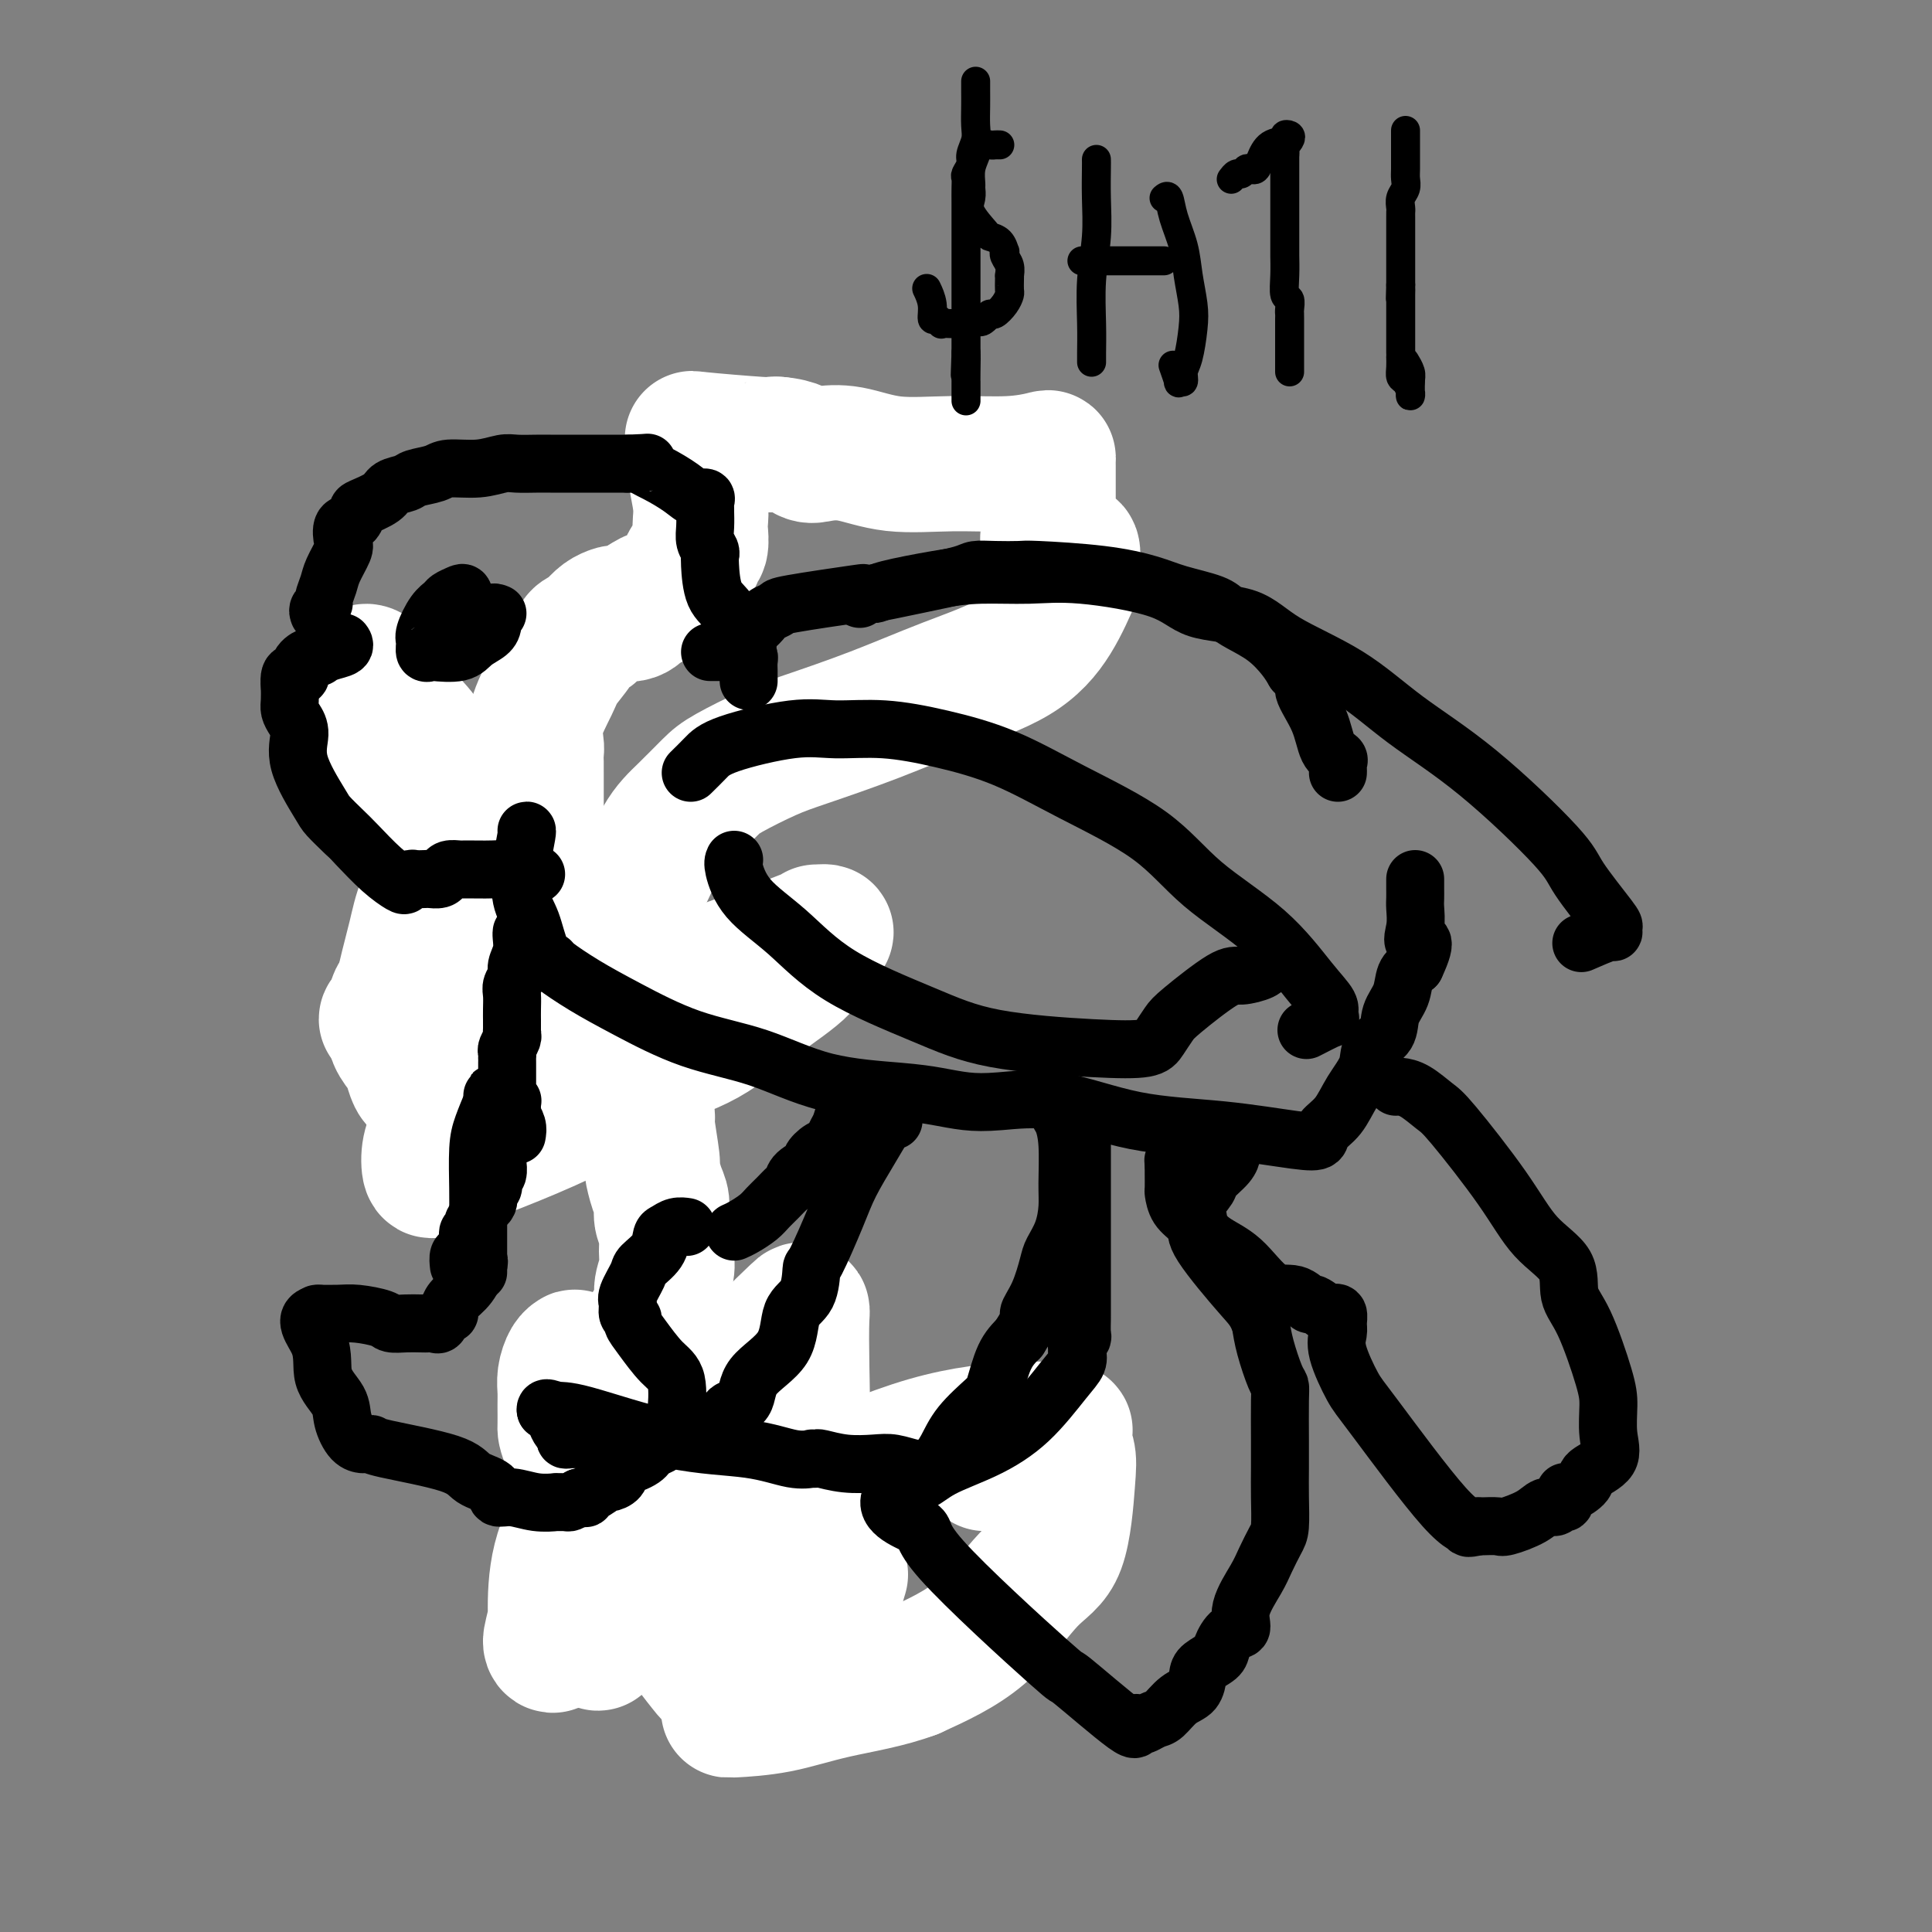 <svg viewBox='0 0 400 400' version='1.1' xmlns='http://www.w3.org/2000/svg' xmlns:xlink='http://www.w3.org/1999/xlink'><rect x="0" y="0" width="400" height="400" fill="#808080" stroke="none"/><g fill='none' stroke='#000000' stroke-width='4' stroke-linecap='round' stroke-linejoin='round'><path d='M115,136c0.089,-0.081 0.178,-0.163 0,0c-0.178,0.163 -0.624,0.570 -1,1c-0.376,0.430 -0.681,0.883 -1,1c-0.319,0.117 -0.652,-0.103 -1,0c-0.348,0.103 -0.712,0.528 -1,1c-0.288,0.472 -0.501,0.990 -1,1c-0.499,0.010 -1.283,-0.488 -2,0c-0.717,0.488 -1.365,1.962 -2,3c-0.635,1.038 -1.256,1.640 -2,2c-0.744,0.360 -1.610,0.477 -2,1c-0.390,0.523 -0.303,1.453 -1,2c-0.697,0.547 -2.178,0.711 -3,1c-0.822,0.289 -0.985,0.703 -1,1c-0.015,0.297 0.119,0.477 0,1c-0.119,0.523 -0.490,1.387 -1,2c-0.510,0.613 -1.158,0.973 -2,2c-0.842,1.027 -1.879,2.721 -3,4c-1.121,1.279 -2.325,2.143 -3,3c-0.675,0.857 -0.822,1.706 -1,3c-0.178,1.294 -0.387,3.034 -1,4c-0.613,0.966 -1.628,1.160 -2,2c-0.372,0.840 -0.100,2.326 0,4c0.100,1.674 0.027,3.534 0,5c-0.027,1.466 -0.007,2.537 0,4c0.007,1.463 0.002,3.317 0,5c-0.002,1.683 -0.001,3.195 0,4c0.001,0.805 0.000,0.902 0,1'/><path d='M84,194c-0.005,4.164 -0.016,3.075 0,3c0.016,-0.075 0.061,0.866 0,2c-0.061,1.134 -0.226,2.461 0,3c0.226,0.539 0.844,0.289 1,1c0.156,0.711 -0.150,2.384 0,3c0.150,0.616 0.757,0.176 1,0c0.243,-0.176 0.121,-0.088 0,0'/><path d='M85,207c-0.423,-0.094 -0.845,-0.188 -1,0c-0.155,0.188 -0.042,0.660 0,2c0.042,1.340 0.011,3.550 0,5c-0.011,1.450 -0.004,2.142 0,3c0.004,0.858 0.005,1.883 0,3c-0.005,1.117 -0.016,2.328 0,3c0.016,0.672 0.061,0.807 0,1c-0.061,0.193 -0.226,0.444 0,1c0.226,0.556 0.844,1.417 1,2c0.156,0.583 -0.148,0.888 0,1c0.148,0.112 0.750,0.030 1,0c0.250,-0.030 0.148,-0.008 1,0c0.852,0.008 2.659,0.002 4,0c1.341,-0.002 2.215,-0.001 3,0c0.785,0.001 1.481,0.000 2,0c0.519,-0.000 0.863,-0.000 1,0c0.137,0.000 0.069,0.000 0,0'/><path d='M97,228c2.740,0.260 3.591,0.410 5,1c1.409,0.590 3.375,1.618 4,2c0.625,0.382 -0.093,0.116 0,0c0.093,-0.116 0.996,-0.084 2,0c1.004,0.084 2.110,0.219 3,0c0.890,-0.219 1.563,-0.791 2,-1c0.437,-0.209 0.639,-0.056 1,0c0.361,0.056 0.880,0.015 1,0c0.120,-0.015 -0.160,-0.004 0,0c0.160,0.004 0.760,0.001 1,0c0.240,-0.001 0.120,-0.001 0,0'/><path d='M117,228c-0.111,0.027 -0.222,0.054 0,0c0.222,-0.054 0.776,-0.189 1,-1c0.224,-0.811 0.116,-2.296 0,-3c-0.116,-0.704 -0.241,-0.626 0,-1c0.241,-0.374 0.849,-1.200 1,-2c0.151,-0.800 -0.156,-1.572 0,-2c0.156,-0.428 0.774,-0.510 1,-1c0.226,-0.490 0.061,-1.389 0,-2c-0.061,-0.611 -0.016,-0.934 0,-1c0.016,-0.066 0.004,0.127 0,0c-0.004,-0.127 -0.001,-0.573 0,-1c0.001,-0.427 0.000,-0.836 0,-1c-0.000,-0.164 -0.000,-0.082 0,0'/><path d='M121,211c0.223,0.202 0.447,0.404 0,0c-0.447,-0.404 -1.564,-1.415 -3,-2c-1.436,-0.585 -3.190,-0.745 -5,-1c-1.810,-0.255 -3.676,-0.604 -5,-1c-1.324,-0.396 -2.108,-0.838 -3,-1c-0.892,-0.162 -1.894,-0.044 -2,0c-0.106,0.044 0.684,0.012 1,0c0.316,-0.012 0.158,-0.006 0,0'/><path d='M120,214c0.309,0.013 0.618,0.026 1,0c0.382,-0.026 0.839,-0.093 1,0c0.161,0.093 0.028,0.344 0,-1c-0.028,-1.344 0.049,-4.282 0,-6c-0.049,-1.718 -0.224,-2.215 0,-3c0.224,-0.785 0.848,-1.856 1,-3c0.152,-1.144 -0.169,-2.359 0,-3c0.169,-0.641 0.829,-0.708 1,-1c0.171,-0.292 -0.146,-0.809 0,-1c0.146,-0.191 0.756,-0.054 1,0c0.244,0.054 0.122,0.027 0,0'/><path d='M124,203c0.047,0.106 0.094,0.212 0,-1c-0.094,-1.212 -0.330,-3.743 0,-6c0.330,-2.257 1.225,-4.241 2,-6c0.775,-1.759 1.431,-3.292 2,-5c0.569,-1.708 1.051,-3.590 2,-5c0.949,-1.410 2.365,-2.349 3,-3c0.635,-0.651 0.490,-1.013 1,-2c0.510,-0.987 1.677,-2.598 3,-4c1.323,-1.402 2.803,-2.596 4,-4c1.197,-1.404 2.111,-3.017 3,-4c0.889,-0.983 1.754,-1.336 2,-2c0.246,-0.664 -0.126,-1.640 0,-2c0.126,-0.360 0.750,-0.103 1,0c0.250,0.103 0.125,0.051 0,0'/><path d='M116,140c0.032,0.232 0.064,0.465 0,0c-0.064,-0.465 -0.225,-1.627 0,-2c0.225,-0.373 0.834,0.044 1,0c0.166,-0.044 -0.112,-0.550 0,-1c0.112,-0.450 0.613,-0.846 1,-1c0.387,-0.154 0.659,-0.068 1,0c0.341,0.068 0.750,0.118 1,0c0.250,-0.118 0.342,-0.402 1,-1c0.658,-0.598 1.881,-1.508 3,-2c1.119,-0.492 2.133,-0.566 3,-1c0.867,-0.434 1.585,-1.226 3,-2c1.415,-0.774 3.526,-1.528 5,-2c1.474,-0.472 2.309,-0.661 3,-1c0.691,-0.339 1.236,-0.826 2,-1c0.764,-0.174 1.746,-0.033 2,0c0.254,0.033 -0.221,-0.043 0,0c0.221,0.043 1.136,0.204 2,0c0.864,-0.204 1.675,-0.773 2,-1c0.325,-0.227 0.162,-0.114 0,0'/><path d='M145,125c-0.001,-0.923 -0.001,-1.847 0,-2c0.001,-0.153 0.004,0.463 0,0c-0.004,-0.463 -0.015,-2.007 0,-3c0.015,-0.993 0.055,-1.436 0,-2c-0.055,-0.564 -0.207,-1.249 0,-2c0.207,-0.751 0.772,-1.567 1,-2c0.228,-0.433 0.117,-0.484 0,-1c-0.117,-0.516 -0.241,-1.497 0,-2c0.241,-0.503 0.848,-0.526 1,-1c0.152,-0.474 -0.151,-1.397 0,-2c0.151,-0.603 0.758,-0.887 1,-1c0.242,-0.113 0.121,-0.057 0,0'/><path d='M150,106c0.000,-0.507 0.000,-1.015 0,-1c0.000,0.015 0.000,0.551 0,0c0.000,-0.551 0.000,-2.189 0,-3c0.000,-0.811 0.000,-0.795 0,-1c-0.000,-0.205 0.000,-0.632 0,-1c0.000,-0.368 0.000,-0.676 0,-1c0.000,-0.324 0.000,-0.664 0,-1c0.000,-0.336 0.000,-0.667 0,-1c0.000,-0.333 -0.000,-0.668 0,-1c0.000,-0.332 0.000,-0.662 0,-1c0.000,-0.338 0.000,-0.685 0,-1c0.000,-0.315 0.000,-0.599 0,-1c0.000,-0.401 0.000,-0.920 0,-1c0.000,-0.080 -0.000,0.280 0,0c0.000,-0.280 0.000,-1.199 0,-2c0.000,-0.801 0.000,-1.485 0,-2c0.000,-0.515 0.000,-0.861 0,-1c0.000,-0.139 0.000,-0.069 0,0'/><path d='M222,119c0.129,-0.438 0.259,-0.877 0,-1c-0.259,-0.123 -0.906,0.069 -1,0c-0.094,-0.069 0.364,-0.399 0,-1c-0.364,-0.601 -1.550,-1.474 -2,-2c-0.450,-0.526 -0.163,-0.705 0,-1c0.163,-0.295 0.202,-0.705 0,-1c-0.202,-0.295 -0.646,-0.474 -1,-1c-0.354,-0.526 -0.617,-1.398 -1,-2c-0.383,-0.602 -0.887,-0.935 -1,-1c-0.113,-0.065 0.166,0.136 0,0c-0.166,-0.136 -0.777,-0.610 -1,-1c-0.223,-0.390 -0.060,-0.696 0,-1c0.060,-0.304 0.016,-0.606 0,-1c-0.016,-0.394 -0.004,-0.879 0,-1c0.004,-0.121 0.001,0.121 0,0c-0.001,-0.121 -0.000,-0.606 0,-1c0.000,-0.394 0.000,-0.697 0,-1'/><path d='M215,103c-1.083,-2.654 -0.290,-1.289 0,-1c0.290,0.289 0.078,-0.500 0,-1c-0.078,-0.500 -0.021,-0.712 0,-1c0.021,-0.288 0.006,-0.651 0,-1c-0.006,-0.349 -0.001,-0.685 0,-1c0.001,-0.315 0.000,-0.610 0,-1c-0.000,-0.390 -0.000,-0.875 0,-1c0.000,-0.125 0.000,0.111 0,0c-0.000,-0.111 -0.000,-0.568 0,-1c0.000,-0.432 0.000,-0.838 0,-1c-0.000,-0.162 -0.000,-0.081 0,0'/><path d='M116,228c0.336,-0.000 0.672,-0.000 1,0c0.328,0.000 0.650,0.001 1,0c0.350,-0.001 0.730,-0.002 2,0c1.270,0.002 3.429,0.007 5,0c1.571,-0.007 2.553,-0.026 4,0c1.447,0.026 3.360,0.098 4,0c0.640,-0.098 0.006,-0.367 0,-1c-0.006,-0.633 0.614,-1.630 1,-2c0.386,-0.370 0.538,-0.113 1,-1c0.462,-0.887 1.234,-2.919 2,-4c0.766,-1.081 1.525,-1.210 2,-2c0.475,-0.790 0.667,-2.239 1,-3c0.333,-0.761 0.807,-0.834 1,-1c0.193,-0.166 0.104,-0.427 0,-1c-0.104,-0.573 -0.224,-1.460 0,-2c0.224,-0.540 0.792,-0.732 1,-1c0.208,-0.268 0.056,-0.611 0,-1c-0.056,-0.389 -0.016,-0.826 0,-1c0.016,-0.174 0.008,-0.087 0,0'/><path d='M140,213c-0.209,-0.239 -0.418,-0.478 0,-1c0.418,-0.522 1.462,-1.326 2,-2c0.538,-0.674 0.569,-1.216 1,-2c0.431,-0.784 1.264,-1.810 2,-3c0.736,-1.190 1.377,-2.545 2,-4c0.623,-1.455 1.228,-3.010 2,-4c0.772,-0.990 1.712,-1.413 2,-2c0.288,-0.587 -0.077,-1.337 0,-2c0.077,-0.663 0.597,-1.239 1,-2c0.403,-0.761 0.689,-1.706 1,-2c0.311,-0.294 0.647,0.065 1,0c0.353,-0.065 0.722,-0.553 1,-1c0.278,-0.447 0.466,-0.852 1,-1c0.534,-0.148 1.413,-0.040 2,0c0.587,0.040 0.882,0.011 1,0c0.118,-0.011 0.059,-0.006 0,0'/><path d='M160,187c0.436,0.061 0.871,0.121 1,0c0.129,-0.121 -0.050,-0.425 0,-1c0.050,-0.575 0.329,-1.422 1,-2c0.671,-0.578 1.735,-0.887 2,-1c0.265,-0.113 -0.269,-0.030 0,0c0.269,0.030 1.342,0.008 2,0c0.658,-0.008 0.902,-0.002 1,0c0.098,0.002 0.049,0.001 0,0'/><path d='M164,184c0.133,-0.076 0.265,-0.152 0,0c-0.265,0.152 -0.928,0.530 -2,2c-1.072,1.470 -2.554,4.030 -4,6c-1.446,1.970 -2.857,3.351 -4,5c-1.143,1.649 -2.018,3.566 -3,5c-0.982,1.434 -2.072,2.386 -3,3c-0.928,0.614 -1.694,0.890 -2,1c-0.306,0.110 -0.153,0.055 0,0'/><path d='M146,204c0.032,-0.027 0.064,-0.054 0,1c-0.064,1.054 -0.224,3.190 -1,5c-0.776,1.810 -2.169,3.293 -3,5c-0.831,1.707 -1.101,3.636 -2,6c-0.899,2.364 -2.427,5.162 -3,7c-0.573,1.838 -0.192,2.716 0,4c0.192,1.284 0.195,2.974 0,4c-0.195,1.026 -0.588,1.388 -1,2c-0.412,0.612 -0.842,1.474 -1,2c-0.158,0.526 -0.042,0.715 0,1c0.042,0.285 0.011,0.664 0,1c-0.011,0.336 -0.003,0.629 0,1c0.003,0.371 0.001,0.820 0,1c-0.001,0.180 -0.000,0.090 0,0'/><path d='M135,244c-0.000,0.382 -0.000,0.764 0,2c0.000,1.236 0.000,3.325 0,6c-0.000,2.675 -0.000,5.936 0,9c0.000,3.064 0.000,5.931 0,8c-0.000,2.069 -0.000,3.339 0,4c0.000,0.661 0.001,0.714 0,1c-0.001,0.286 -0.004,0.805 0,1c0.004,0.195 0.015,0.066 0,1c-0.015,0.934 -0.057,2.932 0,4c0.057,1.068 0.213,1.205 0,2c-0.213,0.795 -0.793,2.249 -1,3c-0.207,0.751 -0.039,0.800 0,1c0.039,0.200 -0.052,0.552 0,1c0.052,0.448 0.246,0.992 0,1c-0.246,0.008 -0.933,-0.519 -1,0c-0.067,0.519 0.485,2.083 0,3c-0.485,0.917 -2.009,1.186 -3,2c-0.991,0.814 -1.449,2.173 -2,3c-0.551,0.827 -1.194,1.122 -2,2c-0.806,0.878 -1.775,2.339 -2,3c-0.225,0.661 0.295,0.524 0,1c-0.295,0.476 -1.405,1.567 -2,2c-0.595,0.433 -0.675,0.209 -1,0c-0.325,-0.209 -0.895,-0.402 -1,0c-0.105,0.402 0.256,1.401 0,2c-0.256,0.599 -1.128,0.800 -2,1'/><path d='M118,307c-2.944,2.883 -2.306,0.590 -2,0c0.306,-0.590 0.278,0.522 0,1c-0.278,0.478 -0.806,0.321 -1,0c-0.194,-0.321 -0.056,-0.806 0,-1c0.056,-0.194 0.028,-0.097 0,0'/><path d='M113,307c-0.301,-0.324 -0.603,-0.648 -1,0c-0.397,0.648 -0.890,2.268 -1,3c-0.110,0.732 0.164,0.577 0,1c-0.164,0.423 -0.766,1.426 -1,2c-0.234,0.574 -0.101,0.720 0,1c0.101,0.280 0.171,0.695 0,1c-0.171,0.305 -0.582,0.501 -1,1c-0.418,0.499 -0.841,1.300 -1,2c-0.159,0.700 -0.052,1.300 0,2c0.052,0.700 0.049,1.502 0,2c-0.049,0.498 -0.144,0.692 0,1c0.144,0.308 0.529,0.730 1,1c0.471,0.270 1.029,0.388 2,1c0.971,0.612 2.355,1.718 4,3c1.645,1.282 3.551,2.740 6,4c2.449,1.260 5.441,2.323 7,3c1.559,0.677 1.687,0.970 2,1c0.313,0.030 0.812,-0.202 1,0c0.188,0.202 0.064,0.839 0,1c-0.064,0.161 -0.069,-0.153 1,0c1.069,0.153 3.211,0.772 5,1c1.789,0.228 3.225,0.065 4,0c0.775,-0.065 0.887,-0.033 1,0'/><path d='M142,338c3.267,0.751 0.935,-0.371 0,-1c-0.935,-0.629 -0.471,-0.763 0,-1c0.471,-0.237 0.950,-0.575 1,-1c0.050,-0.425 -0.327,-0.936 0,-1c0.327,-0.064 1.359,0.319 2,0c0.641,-0.319 0.893,-1.340 1,-2c0.107,-0.660 0.071,-0.959 0,-1c-0.071,-0.041 -0.176,0.178 0,0c0.176,-0.178 0.632,-0.752 1,-1c0.368,-0.248 0.649,-0.172 1,0c0.351,0.172 0.771,0.438 2,1c1.229,0.562 3.268,1.419 4,2c0.732,0.581 0.157,0.885 1,1c0.843,0.115 3.102,0.041 5,0c1.898,-0.041 3.434,-0.050 4,0c0.566,0.050 0.162,0.157 0,0c-0.162,-0.157 -0.081,-0.579 0,-1'/><path d='M164,333c2.491,0.287 0.720,-0.497 0,-1c-0.720,-0.503 -0.389,-0.726 0,-1c0.389,-0.274 0.836,-0.598 1,-1c0.164,-0.402 0.044,-0.881 0,-1c-0.044,-0.119 -0.012,0.122 0,0c0.012,-0.122 0.003,-0.606 0,-1c-0.003,-0.394 -0.002,-0.697 0,-1c0.002,-0.303 0.003,-0.606 0,-1c-0.003,-0.394 -0.011,-0.879 0,-1c0.011,-0.121 0.040,0.123 0,0c-0.040,-0.123 -0.151,-0.611 0,-1c0.151,-0.389 0.562,-0.678 1,-1c0.438,-0.322 0.902,-0.678 1,-1c0.098,-0.322 -0.170,-0.611 0,-1c0.170,-0.389 0.777,-0.878 1,-1c0.223,-0.122 0.063,0.122 0,0c-0.063,-0.122 -0.027,-0.610 0,-1c0.027,-0.390 0.046,-0.682 0,-1c-0.046,-0.318 -0.156,-0.662 0,-1c0.156,-0.338 0.578,-0.669 1,-1'/><path d='M169,316c0.769,-2.829 0.192,-1.401 0,-1c-0.192,0.401 0.001,-0.227 0,-1c-0.001,-0.773 -0.195,-1.693 0,-2c0.195,-0.307 0.781,-0.000 1,-1c0.219,-1.000 0.073,-3.305 0,-4c-0.073,-0.695 -0.072,0.220 0,0c0.072,-0.220 0.215,-1.574 0,-2c-0.215,-0.426 -0.789,0.078 -1,0c-0.211,-0.078 -0.060,-0.736 0,-1c0.060,-0.264 0.030,-0.132 0,0'/><path d='M170,300c-0.006,-0.281 -0.012,-0.562 0,-1c0.012,-0.438 0.042,-1.035 0,-1c-0.042,0.035 -0.156,0.700 0,0c0.156,-0.700 0.582,-2.765 1,-4c0.418,-1.235 0.830,-1.641 1,-2c0.170,-0.359 0.100,-0.671 0,-2c-0.100,-1.329 -0.231,-3.677 0,-5c0.231,-1.323 0.822,-1.623 1,-2c0.178,-0.377 -0.057,-0.833 0,-1c0.057,-0.167 0.408,-0.045 1,0c0.592,0.045 1.427,0.012 2,0c0.573,-0.012 0.885,-0.003 1,0c0.115,0.003 0.033,0.001 0,0c-0.033,-0.001 -0.016,-0.000 0,0'/></g>
<g fill='none' stroke='#FFFFFF' stroke-width='4' stroke-linecap='round' stroke-linejoin='round'><path d='M163,290c-0.295,1.181 -0.590,2.362 -1,4c-0.410,1.638 -0.934,3.732 -2,7c-1.066,3.268 -2.674,7.710 -4,11c-1.326,3.290 -2.371,5.426 -3,8c-0.629,2.574 -0.842,5.584 -2,8c-1.158,2.416 -3.259,4.238 -5,6c-1.741,1.762 -3.121,3.464 -4,5c-0.879,1.536 -1.258,2.907 -2,4c-0.742,1.093 -1.847,1.907 -2,2c-0.153,0.093 0.645,-0.534 1,-1c0.355,-0.466 0.268,-0.769 1,-2c0.732,-1.231 2.285,-3.388 4,-6c1.715,-2.612 3.593,-5.677 7,-9c3.407,-3.323 8.344,-6.903 13,-9c4.656,-2.097 9.033,-2.709 13,-4c3.967,-1.291 7.526,-3.259 12,-5c4.474,-1.741 9.863,-3.253 11,-3c1.137,0.253 -1.977,2.271 -3,3c-1.023,0.729 0.046,0.171 -2,2c-2.046,1.829 -7.208,6.047 -12,10c-4.792,3.953 -9.213,7.641 -14,11c-4.787,3.359 -9.939,6.388 -14,9c-4.061,2.612 -7.030,4.806 -10,7'/><path d='M145,348c-9.511,7.173 -5.788,4.105 -5,3c0.788,-1.105 -1.360,-0.245 -2,0c-0.640,0.245 0.230,-0.123 1,0c0.770,0.123 1.442,0.737 2,0c0.558,-0.737 1.001,-2.824 2,-4c0.999,-1.176 2.555,-1.439 4,-2c1.445,-0.561 2.779,-1.418 4,-2c1.221,-0.582 2.329,-0.887 3,-1c0.671,-0.113 0.906,-0.032 1,0c0.094,0.032 0.047,0.016 0,0'/></g>
<g fill='none' stroke='#FFFFFF' stroke-width='28' stroke-linecap='round' stroke-linejoin='round'><path d='M204,303c-0.225,-0.844 -0.449,-1.688 -1,-2c-0.551,-0.312 -1.428,-0.092 -2,0c-0.572,0.092 -0.840,0.057 -2,0c-1.160,-0.057 -3.212,-0.135 -6,0c-2.788,0.135 -6.311,0.484 -10,2c-3.689,1.516 -7.544,4.198 -12,7c-4.456,2.802 -9.513,5.725 -14,8c-4.487,2.275 -8.404,3.902 -13,7c-4.596,3.098 -9.872,7.668 -13,10c-3.128,2.332 -4.108,2.427 -5,3c-0.892,0.573 -1.696,1.623 -2,2c-0.304,0.377 -0.108,0.079 0,0c0.108,-0.079 0.129,0.059 0,0c-0.129,-0.059 -0.407,-0.316 1,-2c1.407,-1.684 4.497,-4.795 8,-8c3.503,-3.205 7.417,-6.505 13,-10c5.583,-3.495 12.836,-7.185 21,-11c8.164,-3.815 17.238,-7.756 25,-10c7.762,-2.244 14.210,-2.790 19,-3c4.790,-0.210 7.921,-0.082 9,0c1.079,0.082 0.106,0.119 0,1c-0.106,0.881 0.656,2.607 1,4c0.344,1.393 0.269,2.453 0,6c-0.269,3.547 -0.732,9.580 -2,13c-1.268,3.420 -3.341,4.229 -6,7c-2.659,2.771 -5.902,7.506 -10,11c-4.098,3.494 -9.049,5.747 -14,8'/><path d='M189,346c-5.204,1.978 -11.213,2.922 -16,4c-4.787,1.078 -8.352,2.290 -12,3c-3.648,0.710 -7.381,0.918 -9,1c-1.619,0.082 -1.126,0.036 -1,0c0.126,-0.036 -0.116,-0.064 0,-1c0.116,-0.936 0.590,-2.780 0,-7c-0.590,-4.220 -2.244,-10.814 -3,-17c-0.756,-6.186 -0.616,-11.962 0,-17c0.616,-5.038 1.706,-9.336 3,-14c1.294,-4.664 2.791,-9.694 4,-13c1.209,-3.306 2.129,-4.888 4,-7c1.871,-2.112 4.694,-4.753 6,-6c1.306,-1.247 1.094,-1.101 1,1c-0.094,2.101 -0.069,6.158 0,10c0.069,3.842 0.181,7.469 0,11c-0.181,3.531 -0.656,6.965 -1,9c-0.344,2.035 -0.556,2.669 -1,4c-0.444,1.331 -1.120,3.358 -2,5c-0.880,1.642 -1.966,2.898 -2,3c-0.034,0.102 0.983,-0.949 2,-2'/><path d='M162,313c0.791,-1.122 1.767,-2.928 3,-4c1.233,-1.072 2.722,-1.411 4,-2c1.278,-0.589 2.344,-1.428 3,-2c0.656,-0.572 0.902,-0.878 1,-1c0.098,-0.122 0.049,-0.061 0,0'/><path d='M174,326c-0.387,1.265 -0.774,2.530 -1,4c-0.226,1.470 -0.290,3.144 -1,5c-0.710,1.856 -2.066,3.895 -3,5c-0.934,1.105 -1.447,1.277 -2,2c-0.553,0.723 -1.146,1.998 -3,3c-1.854,1.002 -4.969,1.731 -7,2c-2.031,0.269 -2.977,0.080 -4,0c-1.023,-0.080 -2.122,-0.049 -3,0c-0.878,0.049 -1.534,0.117 -2,0c-0.466,-0.117 -0.741,-0.420 -2,-2c-1.259,-1.580 -3.500,-4.438 -6,-8c-2.500,-3.562 -5.258,-7.829 -8,-12c-2.742,-4.171 -5.466,-8.247 -8,-13c-2.534,-4.753 -4.876,-10.182 -6,-13c-1.124,-2.818 -1.031,-3.024 -1,-4c0.031,-0.976 -0.002,-2.720 0,-4c0.002,-1.280 0.039,-2.094 0,-3c-0.039,-0.906 -0.154,-1.902 0,-3c0.154,-1.098 0.577,-2.297 1,-3c0.423,-0.703 0.845,-0.911 1,-1c0.155,-0.089 0.041,-0.059 0,0c-0.041,0.059 -0.011,0.146 0,1c0.011,0.854 0.003,2.476 0,5c-0.003,2.524 -0.001,5.949 0,9c0.001,3.051 0.000,5.729 0,9c-0.000,3.271 -0.000,7.136 0,11'/><path d='M119,316c-0.198,6.768 -1.191,6.689 -2,9c-0.809,2.311 -1.432,7.011 -2,10c-0.568,2.989 -1.081,4.268 -1,5c0.081,0.732 0.757,0.919 1,0c0.243,-0.919 0.052,-2.944 0,-6c-0.052,-3.056 0.035,-7.144 1,-11c0.965,-3.856 2.809,-7.479 4,-11c1.191,-3.521 1.728,-6.941 3,-10c1.272,-3.059 3.278,-5.756 5,-9c1.722,-3.244 3.159,-7.035 4,-10c0.841,-2.965 1.087,-5.104 2,-7c0.913,-1.896 2.494,-3.550 3,-5c0.506,-1.450 -0.065,-2.695 0,-4c0.065,-1.305 0.764,-2.671 1,-4c0.236,-1.329 0.008,-2.623 0,-4c-0.008,-1.377 0.204,-2.839 0,-4c-0.204,-1.161 -0.824,-2.021 -1,-3c-0.176,-0.979 0.092,-2.077 0,-3c-0.092,-0.923 -0.546,-1.670 -1,-3c-0.454,-1.330 -0.910,-3.244 -1,-4c-0.090,-0.756 0.186,-0.355 0,-2c-0.186,-1.645 -0.833,-5.338 -1,-7c-0.167,-1.662 0.147,-1.294 0,-2c-0.147,-0.706 -0.756,-2.488 -1,-4c-0.244,-1.512 -0.122,-2.756 0,-4'/><path d='M133,223c-0.619,-7.947 -0.168,-3.814 0,-3c0.168,0.814 0.053,-1.691 0,-3c-0.053,-1.309 -0.043,-1.422 0,-2c0.043,-0.578 0.118,-1.621 0,-2c-0.118,-0.379 -0.429,-0.093 -1,0c-0.571,0.093 -1.400,-0.007 -2,0c-0.600,0.007 -0.970,0.122 -2,0c-1.030,-0.122 -2.719,-0.480 -5,0c-2.281,0.480 -5.153,1.799 -8,2c-2.847,0.201 -5.668,-0.717 -8,0c-2.332,0.717 -4.177,3.068 -6,4c-1.823,0.932 -3.626,0.446 -5,1c-1.374,0.554 -2.318,2.147 -3,3c-0.682,0.853 -1.100,0.965 -2,1c-0.900,0.035 -2.281,-0.006 -3,0c-0.719,0.006 -0.774,0.059 -1,0c-0.226,-0.059 -0.621,-0.229 -1,-1c-0.379,-0.771 -0.743,-2.142 -1,-3c-0.257,-0.858 -0.408,-1.201 -1,-2c-0.592,-0.799 -1.624,-2.052 -2,-3c-0.376,-0.948 -0.096,-1.590 0,-2c0.096,-0.410 0.009,-0.588 0,-1c-0.009,-0.412 0.059,-1.059 0,-2c-0.059,-0.941 -0.247,-2.176 0,-3c0.247,-0.824 0.928,-1.235 2,-2c1.072,-0.765 2.536,-1.882 4,-3'/><path d='M88,202c2.378,-1.807 5.322,-3.824 7,-5c1.678,-1.176 2.089,-1.511 3,-2c0.911,-0.489 2.322,-1.134 3,-2c0.678,-0.866 0.623,-1.955 1,-3c0.377,-1.045 1.187,-2.047 2,-3c0.813,-0.953 1.629,-1.859 2,-3c0.371,-1.141 0.295,-2.519 1,-4c0.705,-1.481 2.189,-3.065 3,-4c0.811,-0.935 0.949,-1.221 1,-2c0.051,-0.779 0.014,-2.051 0,-3c-0.014,-0.949 -0.004,-1.577 0,-2c0.004,-0.423 0.001,-0.643 0,-2c-0.001,-1.357 -0.000,-3.850 0,-5c0.000,-1.150 -0.000,-0.956 0,-1c0.000,-0.044 0.001,-0.328 0,-1c-0.001,-0.672 -0.003,-1.734 0,-2c0.003,-0.266 0.011,0.263 0,0c-0.011,-0.263 -0.041,-1.318 0,-2c0.041,-0.682 0.151,-0.991 0,-2c-0.151,-1.009 -0.564,-2.718 0,-5c0.564,-2.282 2.106,-5.136 3,-7c0.894,-1.864 1.142,-2.736 2,-4c0.858,-1.264 2.327,-2.920 3,-4c0.673,-1.080 0.552,-1.585 1,-2c0.448,-0.415 1.466,-0.738 2,-1c0.534,-0.262 0.583,-0.461 1,-1c0.417,-0.539 1.200,-1.418 2,-2c0.800,-0.582 1.616,-0.867 2,-1c0.384,-0.133 0.334,-0.113 1,0c0.666,0.113 2.047,0.318 3,0c0.953,-0.318 1.476,-1.159 2,-2'/><path d='M133,125c3.201,-2.173 2.703,-1.105 3,-1c0.297,0.105 1.389,-0.752 2,-1c0.611,-0.248 0.741,0.113 1,0c0.259,-0.113 0.648,-0.698 1,-1c0.352,-0.302 0.668,-0.319 1,-1c0.332,-0.681 0.681,-2.026 1,-3c0.319,-0.974 0.607,-1.577 1,-2c0.393,-0.423 0.890,-0.664 1,-1c0.110,-0.336 -0.166,-0.766 0,-1c0.166,-0.234 0.773,-0.273 1,-1c0.227,-0.727 0.074,-2.141 0,-3c-0.074,-0.859 -0.070,-1.162 0,-2c0.070,-0.838 0.207,-2.212 0,-4c-0.207,-1.788 -0.759,-3.992 -1,-6c-0.241,-2.008 -0.170,-3.820 0,-5c0.170,-1.180 0.441,-1.728 0,-2c-0.441,-0.272 -1.592,-0.269 1,0c2.592,0.269 8.929,0.803 12,1c3.071,0.197 2.878,0.056 3,0c0.122,-0.056 0.561,-0.028 1,0'/><path d='M161,92c3.876,0.290 5.066,1.513 6,2c0.934,0.487 1.612,0.236 3,0c1.388,-0.236 3.486,-0.459 6,0c2.514,0.459 5.444,1.600 9,2c3.556,0.400 7.737,0.059 12,0c4.263,-0.059 8.606,0.164 12,0c3.394,-0.164 5.838,-0.714 7,-1c1.162,-0.286 1.044,-0.306 1,0c-0.044,0.306 -0.012,0.938 0,1c0.012,0.062 0.003,-0.447 0,0c-0.003,0.447 -0.001,1.850 0,3c0.001,1.150 0.000,2.049 0,3c-0.000,0.951 -0.001,1.956 0,3c0.001,1.044 0.003,2.126 0,3c-0.003,0.874 -0.011,1.540 0,2c0.011,0.460 0.041,0.716 0,1c-0.041,0.284 -0.151,0.598 0,1c0.151,0.402 0.565,0.893 1,1c0.435,0.107 0.891,-0.170 1,0c0.109,0.170 -0.128,0.786 0,1c0.128,0.214 0.622,0.026 1,0c0.378,-0.026 0.640,0.108 1,0c0.360,-0.108 0.817,-0.460 1,0c0.183,0.460 0.091,1.730 0,3'/><path d='M222,117c0.934,1.232 0.767,1.311 0,3c-0.767,1.689 -2.136,4.987 -4,8c-1.864,3.013 -4.224,5.739 -8,8c-3.776,2.261 -8.969,4.055 -14,6c-5.031,1.945 -9.902,4.041 -15,6c-5.098,1.959 -10.425,3.780 -14,5c-3.575,1.220 -5.400,1.840 -8,3c-2.600,1.160 -5.975,2.861 -8,4c-2.025,1.139 -2.700,1.716 -4,3c-1.300,1.284 -3.227,3.276 -5,5c-1.773,1.724 -3.394,3.179 -5,6c-1.606,2.821 -3.198,7.009 -5,10c-1.802,2.991 -3.815,4.784 -4,8c-0.185,3.216 1.457,7.853 2,11c0.543,3.147 -0.012,4.803 0,6c0.012,1.197 0.592,1.934 1,3c0.408,1.066 0.645,2.461 1,3c0.355,0.539 0.827,0.222 1,0c0.173,-0.222 0.046,-0.348 0,0c-0.046,0.348 -0.012,1.171 0,2c0.012,0.829 0.004,1.666 0,2c-0.004,0.334 -0.002,0.167 0,0'/><path d='M133,219c0.922,4.187 0.728,1.154 1,0c0.272,-1.154 1.011,-0.429 1,0c-0.011,0.429 -0.772,0.561 1,0c1.772,-0.561 6.079,-1.814 10,-4c3.921,-2.186 7.458,-5.303 11,-8c3.542,-2.697 7.088,-4.973 9,-7c1.912,-2.027 2.189,-3.806 3,-5c0.811,-1.194 2.158,-1.803 2,-2c-0.158,-0.197 -1.819,0.018 -2,0c-0.181,-0.018 1.119,-0.268 -2,1c-3.119,1.268 -10.657,4.055 -16,6c-5.343,1.945 -8.491,3.049 -12,4c-3.509,0.951 -7.378,1.749 -11,3c-3.622,1.251 -6.997,2.954 -9,4c-2.003,1.046 -2.635,1.434 -4,2c-1.365,0.566 -3.463,1.311 -5,2c-1.537,0.689 -2.512,1.323 -4,2c-1.488,0.677 -3.487,1.398 -5,2c-1.513,0.602 -2.538,1.084 -4,2c-1.462,0.916 -3.361,2.266 -4,3c-0.639,0.734 -0.018,0.851 0,1c0.018,0.149 -0.566,0.328 -1,1c-0.434,0.672 -0.717,1.836 -1,3'/><path d='M91,229c-1.716,2.502 -1.007,3.756 -1,5c0.007,1.244 -0.687,2.477 -1,4c-0.313,1.523 -0.245,3.335 0,4c0.245,0.665 0.667,0.182 1,0c0.333,-0.182 0.578,-0.062 1,0c0.422,0.062 1.020,0.065 1,0c-0.020,-0.065 -0.658,-0.200 1,-1c1.658,-0.800 5.611,-2.267 10,-4c4.389,-1.733 9.215,-3.734 14,-6c4.785,-2.266 9.531,-4.797 13,-7c3.469,-2.203 5.661,-4.079 7,-5c1.339,-0.921 1.825,-0.888 2,-1c0.175,-0.112 0.039,-0.370 0,-1c-0.039,-0.630 0.020,-1.633 0,-2c-0.020,-0.367 -0.120,-0.100 -1,-1c-0.880,-0.900 -2.541,-2.969 -5,-6c-2.459,-3.031 -5.716,-7.025 -9,-10c-3.284,-2.975 -6.595,-4.932 -12,-9c-5.405,-4.068 -12.905,-10.247 -19,-14c-6.095,-3.753 -10.786,-5.082 -13,-6c-2.214,-0.918 -1.952,-1.427 -2,-2c-0.048,-0.573 -0.405,-1.210 -1,-2c-0.595,-0.790 -1.427,-1.734 -2,-4c-0.573,-2.266 -0.886,-5.854 -1,-8c-0.114,-2.146 -0.028,-2.848 0,-4c0.028,-1.152 -0.003,-2.752 0,-4c0.003,-1.248 0.039,-2.144 0,-3c-0.039,-0.856 -0.154,-1.673 0,-2c0.154,-0.327 0.577,-0.163 1,0'/><path d='M75,140c0.779,-3.221 4.227,2.225 6,5c1.773,2.775 1.872,2.879 3,4c1.128,1.121 3.284,3.259 4,5c0.716,1.741 -0.009,3.087 0,5c0.009,1.913 0.751,4.395 1,7c0.249,2.605 0.005,5.333 0,9c-0.005,3.667 0.231,8.274 0,12c-0.231,3.726 -0.928,6.571 -2,10c-1.072,3.429 -2.519,7.443 -4,10c-1.481,2.557 -2.997,3.657 -3,4c-0.003,0.343 1.508,-0.073 2,0c0.492,0.073 -0.036,0.633 0,0c0.036,-0.633 0.634,-2.460 1,-4c0.366,-1.540 0.500,-2.793 1,-5c0.500,-2.207 1.365,-5.369 2,-8c0.635,-2.631 1.039,-4.731 2,-7c0.961,-2.269 2.478,-4.706 4,-7c1.522,-2.294 3.049,-4.443 4,-6c0.951,-1.557 1.327,-2.520 2,-3c0.673,-0.480 1.643,-0.475 2,-1c0.357,-0.525 0.102,-1.578 0,-2c-0.102,-0.422 -0.051,-0.211 0,0'/></g>
<g fill='none' stroke='#000000' stroke-width='12' stroke-linecap='round' stroke-linejoin='round'><path d='M95,262c-0.084,-0.786 -0.167,-1.573 0,-2c0.167,-0.427 0.585,-0.496 1,-1c0.415,-0.504 0.828,-1.445 1,-2c0.172,-0.555 0.103,-0.726 0,-1c-0.103,-0.274 -0.238,-0.651 0,-1c0.238,-0.349 0.851,-0.671 1,-1c0.149,-0.329 -0.167,-0.666 0,-1c0.167,-0.334 0.815,-0.667 1,-1c0.185,-0.333 -0.095,-0.667 0,-1c0.095,-0.333 0.565,-0.667 1,-1c0.435,-0.333 0.835,-0.667 1,-1c0.165,-0.333 0.096,-0.667 0,-1c-0.096,-0.333 -0.218,-0.665 0,-1c0.218,-0.335 0.776,-0.672 1,-1c0.224,-0.328 0.112,-0.646 0,-1c-0.112,-0.354 -0.226,-0.743 0,-1c0.226,-0.257 0.793,-0.383 1,-1c0.207,-0.617 0.055,-1.727 0,-2c-0.055,-0.273 -0.014,0.290 0,0c0.014,-0.290 0.000,-1.431 0,-2c-0.000,-0.569 0.014,-0.564 0,-1c-0.014,-0.436 -0.055,-1.313 0,-2c0.055,-0.687 0.207,-1.185 0,-2c-0.207,-0.815 -0.773,-1.947 -1,-3c-0.227,-1.053 -0.113,-2.026 0,-3'/><path d='M102,228c-0.156,-2.244 -0.044,-1.356 0,-1c0.044,0.356 0.022,0.178 0,0'/><path d='M107,235c0.111,-0.622 0.222,-1.244 0,-2c-0.222,-0.756 -0.778,-1.644 -1,-2c-0.222,-0.356 -0.111,-0.178 0,0'/><path d='M106,229c-0.030,-0.418 -0.061,-0.836 0,-1c0.061,-0.164 0.212,-0.075 0,0c-0.212,0.075 -0.789,0.137 -1,0c-0.211,-0.137 -0.057,-0.474 0,-1c0.057,-0.526 0.015,-1.241 0,-2c-0.015,-0.759 -0.004,-1.561 0,-2c0.004,-0.439 0.001,-0.513 0,-1c-0.001,-0.487 -0.001,-1.386 0,-2c0.001,-0.614 0.004,-0.942 0,-1c-0.004,-0.058 -0.015,0.153 0,0c0.015,-0.153 0.057,-0.670 0,-1c-0.057,-0.330 -0.211,-0.475 0,-1c0.211,-0.525 0.789,-1.432 1,-2c0.211,-0.568 0.057,-0.798 0,-1c-0.057,-0.202 -0.015,-0.375 0,-1c0.015,-0.625 0.003,-1.700 0,-2c-0.003,-0.300 0.003,0.176 0,0c-0.003,-0.176 -0.016,-1.005 0,-2c0.016,-0.995 0.061,-2.156 0,-3c-0.061,-0.844 -0.226,-1.371 0,-2c0.226,-0.629 0.845,-1.359 1,-2c0.155,-0.641 -0.155,-1.191 0,-2c0.155,-0.809 0.773,-1.877 1,-3c0.227,-1.123 0.061,-2.301 0,-3c-0.061,-0.699 -0.016,-0.919 0,-1c0.016,-0.081 0.005,-0.023 0,0c-0.005,0.023 -0.002,0.012 0,0'/><path d='M111,181c-0.197,0.113 -0.395,0.227 -1,0c-0.605,-0.227 -1.619,-0.794 -3,-1c-1.381,-0.206 -3.130,-0.053 -5,0c-1.870,0.053 -3.862,0.004 -5,0c-1.138,-0.004 -1.422,0.037 -2,0c-0.578,-0.037 -1.449,-0.154 -2,0c-0.551,0.154 -0.781,0.577 -1,1c-0.219,0.423 -0.426,0.844 -1,1c-0.574,0.156 -1.516,0.045 -2,0c-0.484,-0.045 -0.509,-0.024 -1,0c-0.491,0.024 -1.449,0.052 -2,0c-0.551,-0.052 -0.696,-0.184 -1,0c-0.304,0.184 -0.766,0.686 -1,1c-0.234,0.314 -0.241,0.442 -1,0c-0.759,-0.442 -2.270,-1.454 -4,-3c-1.730,-1.546 -3.680,-3.626 -5,-5c-1.320,-1.374 -2.009,-2.041 -3,-3c-0.991,-0.959 -2.282,-2.210 -3,-3c-0.718,-0.790 -0.861,-1.118 -2,-3c-1.139,-1.882 -3.272,-5.319 -4,-8c-0.728,-2.681 -0.051,-4.608 0,-6c0.051,-1.392 -0.522,-2.249 -1,-3c-0.478,-0.751 -0.859,-1.394 -1,-2c-0.141,-0.606 -0.040,-1.173 0,-2c0.040,-0.827 0.020,-1.913 0,-3'/><path d='M60,142c-0.446,-4.077 1.440,-2.270 2,-2c0.560,0.270 -0.205,-0.999 0,-2c0.205,-1.001 1.380,-1.735 2,-2c0.620,-0.265 0.685,-0.060 1,0c0.315,0.060 0.879,-0.026 1,0c0.121,0.026 -0.202,0.164 0,0c0.202,-0.164 0.931,-0.632 2,-1c1.069,-0.368 2.480,-0.638 3,-1c0.520,-0.362 0.149,-0.818 0,-1c-0.149,-0.182 -0.074,-0.091 0,0'/><path d='M66,127c-0.120,-0.320 -0.241,-0.639 0,-1c0.241,-0.361 0.842,-0.762 1,-1c0.158,-0.238 -0.129,-0.313 0,-1c0.129,-0.687 0.674,-1.985 1,-3c0.326,-1.015 0.434,-1.748 1,-3c0.566,-1.252 1.591,-3.022 2,-4c0.409,-0.978 0.201,-1.164 0,-2c-0.201,-0.836 -0.394,-2.321 0,-3c0.394,-0.679 1.374,-0.553 2,-1c0.626,-0.447 0.896,-1.468 1,-2c0.104,-0.532 0.042,-0.576 1,-1c0.958,-0.424 2.935,-1.226 4,-2c1.065,-0.774 1.216,-1.518 2,-2c0.784,-0.482 2.200,-0.703 3,-1c0.800,-0.297 0.984,-0.672 2,-1c1.016,-0.328 2.865,-0.610 4,-1c1.135,-0.390 1.557,-0.889 3,-1c1.443,-0.111 3.907,0.166 6,0c2.093,-0.166 3.813,-0.777 5,-1c1.187,-0.223 1.840,-0.060 3,0c1.160,0.060 2.826,0.016 4,0c1.174,-0.016 1.855,-0.004 3,0c1.145,0.004 2.754,0.001 4,0c1.246,-0.001 2.128,-0.000 3,0c0.872,0.000 1.735,0.000 3,0c1.265,-0.000 2.933,-0.000 4,0c1.067,0.000 1.534,0.000 2,0'/><path d='M130,96c6.292,-0.236 3.522,-0.327 3,0c-0.522,0.327 1.205,1.071 3,2c1.795,0.929 3.658,2.042 5,3c1.342,0.958 2.163,1.761 3,2c0.837,0.239 1.689,-0.085 2,0c0.311,0.085 0.082,0.578 0,1c-0.082,0.422 -0.018,0.771 0,1c0.018,0.229 -0.009,0.338 0,1c0.009,0.662 0.055,1.876 0,3c-0.055,1.124 -0.211,2.157 0,3c0.211,0.843 0.787,1.496 1,2c0.213,0.504 0.061,0.858 0,1c-0.061,0.142 -0.030,0.071 0,0'/><path d='M147,115c-0.037,0.245 -0.074,0.490 0,2c0.074,1.510 0.258,4.285 1,6c0.742,1.715 2.041,2.371 3,4c0.959,1.629 1.577,4.233 2,6c0.423,1.767 0.649,2.698 1,3c0.351,0.302 0.826,-0.025 1,0c0.174,0.025 0.047,0.403 0,1c-0.047,0.597 -0.012,1.414 0,2c0.012,0.586 0.003,0.941 0,1c-0.003,0.059 -0.001,-0.176 0,0c0.001,0.176 0.000,0.765 0,1c-0.000,0.235 -0.000,0.118 0,0'/><path d='M103,127c-0.432,-0.178 -0.865,-0.355 -1,0c-0.135,0.355 0.026,1.244 0,2c-0.026,0.756 -0.241,1.379 -1,2c-0.759,0.621 -2.064,1.240 -3,2c-0.936,0.760 -1.504,1.661 -3,2c-1.496,0.339 -3.919,0.115 -5,0c-1.081,-0.115 -0.820,-0.121 -1,0c-0.180,0.121 -0.801,0.369 -1,0c-0.199,-0.369 0.026,-1.356 0,-2c-0.026,-0.644 -0.302,-0.947 0,-2c0.302,-1.053 1.181,-2.858 2,-4c0.819,-1.142 1.579,-1.620 2,-2c0.421,-0.380 0.505,-0.661 1,-1c0.495,-0.339 1.402,-0.736 2,-1c0.598,-0.264 0.886,-0.393 1,0c0.114,0.393 0.055,1.310 0,2c-0.055,0.690 -0.106,1.152 0,2c0.106,0.848 0.368,2.081 0,3c-0.368,0.919 -1.367,1.525 -2,2c-0.633,0.475 -0.902,0.818 -1,1c-0.098,0.182 -0.026,0.203 0,0c0.026,-0.203 0.008,-0.629 0,-1c-0.008,-0.371 -0.004,-0.685 0,-1'/><path d='M93,131c-0.529,0.198 -0.352,0.193 0,0c0.352,-0.193 0.879,-0.574 1,-1c0.121,-0.426 -0.163,-0.898 0,-1c0.163,-0.102 0.775,0.165 1,0c0.225,-0.165 0.064,-0.761 0,-1c-0.064,-0.239 -0.032,-0.119 0,0'/><path d='M147,135c0.331,0.000 0.662,0.000 1,0c0.338,-0.000 0.682,-0.000 1,0c0.318,0.000 0.610,0.001 1,0c0.390,-0.001 0.878,-0.003 1,0c0.122,0.003 -0.122,0.011 0,0c0.122,-0.011 0.610,-0.041 1,0c0.390,0.041 0.683,0.155 1,0c0.317,-0.155 0.659,-0.577 1,-1'/><path d='M154,134c1.279,-0.803 0.978,-2.309 1,-3c0.022,-0.691 0.369,-0.565 1,-1c0.631,-0.435 1.548,-1.430 2,-2c0.452,-0.570 0.439,-0.713 1,-1c0.561,-0.287 1.695,-0.716 2,-1c0.305,-0.284 -0.218,-0.422 3,-1c3.218,-0.578 10.179,-1.597 13,-2c2.821,-0.403 1.503,-0.189 1,0c-0.503,0.189 -0.191,0.352 2,0c2.191,-0.352 6.261,-1.218 10,-2c3.739,-0.782 7.146,-1.478 9,-2c1.854,-0.522 2.155,-0.870 3,-1c0.845,-0.130 2.234,-0.043 4,0c1.766,0.043 3.907,0.042 5,0c1.093,-0.042 1.136,-0.125 4,0c2.864,0.125 8.549,0.456 13,1c4.451,0.544 7.669,1.300 10,2c2.331,0.700 3.774,1.344 6,2c2.226,0.656 5.233,1.323 7,2c1.767,0.677 2.294,1.364 3,2c0.706,0.636 1.591,1.222 3,2c1.409,0.778 3.341,1.748 5,3c1.659,1.252 3.045,2.786 4,4c0.955,1.214 1.477,2.107 2,3'/><path d='M268,139c2.925,2.797 1.736,2.791 2,4c0.264,1.209 1.980,3.633 3,6c1.020,2.367 1.345,4.676 2,6c0.655,1.324 1.640,1.661 2,2c0.360,0.339 0.097,0.678 0,1c-0.097,0.322 -0.026,0.625 0,1c0.026,0.375 0.007,0.821 0,1c-0.007,0.179 -0.004,0.089 0,0'/><path d='M109,172c0.100,-0.073 0.200,-0.146 0,1c-0.200,1.146 -0.701,3.512 -1,6c-0.299,2.488 -0.396,5.098 0,7c0.396,1.902 1.285,3.095 2,5c0.715,1.905 1.255,4.520 2,6c0.745,1.480 1.694,1.824 2,2c0.306,0.176 -0.031,0.183 1,1c1.031,0.817 3.429,2.442 6,4c2.571,1.558 5.316,3.047 9,5c3.684,1.953 8.308,4.368 13,6c4.692,1.632 9.454,2.479 14,4c4.546,1.521 8.878,3.715 14,5c5.122,1.285 11.034,1.661 15,2c3.966,0.339 5.987,0.640 8,1c2.013,0.360 4.018,0.778 6,1c1.982,0.222 3.941,0.249 7,0c3.059,-0.249 7.219,-0.773 12,0c4.781,0.773 10.182,2.843 16,4c5.818,1.157 12.051,1.403 18,2c5.949,0.597 11.613,1.547 15,2c3.387,0.453 4.498,0.411 5,0c0.502,-0.411 0.394,-1.191 1,-2c0.606,-0.809 1.924,-1.647 3,-3c1.076,-1.353 1.908,-3.222 3,-5c1.092,-1.778 2.443,-3.465 3,-5c0.557,-1.535 0.319,-2.918 1,-4c0.681,-1.082 2.279,-1.862 3,-3c0.721,-1.138 0.564,-2.635 1,-4c0.436,-1.365 1.463,-2.598 2,-4c0.537,-1.402 0.582,-2.972 1,-4c0.418,-1.028 1.209,-1.514 2,-2'/><path d='M293,200c3.094,-6.578 0.829,-5.023 0,-5c-0.829,0.023 -0.222,-1.485 0,-3c0.222,-1.515 0.060,-3.037 0,-4c-0.060,-0.963 -0.016,-1.369 0,-2c0.016,-0.631 0.004,-1.489 0,-2c-0.004,-0.511 -0.001,-0.676 0,-1c0.001,-0.324 0.000,-0.807 0,-1c-0.000,-0.193 -0.000,-0.097 0,0'/><path d='M178,124c0.221,-0.439 0.442,-0.878 1,-1c0.558,-0.122 1.455,0.073 2,0c0.545,-0.073 0.740,-0.414 3,-1c2.260,-0.586 6.586,-1.417 10,-2c3.414,-0.583 5.916,-0.916 9,-1c3.084,-0.084 6.750,0.083 10,0c3.250,-0.083 6.084,-0.415 11,0c4.916,0.415 11.914,1.577 16,3c4.086,1.423 5.261,3.108 8,4c2.739,0.892 7.041,0.991 10,2c2.959,1.009 4.576,2.927 8,5c3.424,2.073 8.657,4.300 13,7c4.343,2.700 7.798,5.872 12,9c4.202,3.128 9.150,6.210 15,11c5.850,4.790 12.600,11.288 16,15c3.400,3.712 3.448,4.639 5,7c1.552,2.361 4.608,6.157 6,8c1.392,1.843 1.122,1.734 1,2c-0.122,0.266 -0.094,0.906 0,1c0.094,0.094 0.256,-0.359 -1,0c-1.256,0.359 -3.930,1.531 -5,2c-1.070,0.469 -0.535,0.234 0,0'/><path d='M143,160c1.039,-1.020 2.079,-2.040 3,-3c0.921,-0.960 1.724,-1.860 5,-3c3.276,-1.140 9.024,-2.520 13,-3c3.976,-0.480 6.179,-0.060 9,0c2.821,0.060 6.261,-0.239 10,0c3.739,0.239 7.778,1.015 12,2c4.222,0.985 8.629,2.180 13,4c4.371,1.820 8.706,4.264 14,7c5.294,2.736 11.545,5.762 16,9c4.455,3.238 7.113,6.688 11,10c3.887,3.312 9.002,6.485 13,10c3.998,3.515 6.879,7.371 9,10c2.121,2.629 3.482,4.032 4,5c0.518,0.968 0.194,1.500 0,2c-0.194,0.500 -0.258,0.969 0,1c0.258,0.031 0.839,-0.376 0,0c-0.839,0.376 -3.097,1.536 -4,2c-0.903,0.464 -0.452,0.232 0,0'/><path d='M152,178c-0.155,0.320 -0.311,0.640 0,2c0.311,1.360 1.088,3.761 3,6c1.912,2.239 4.958,4.316 8,7c3.042,2.684 6.079,5.974 11,9c4.921,3.026 11.727,5.787 17,8c5.273,2.213 9.013,3.879 15,5c5.987,1.121 14.221,1.696 20,2c5.779,0.304 9.103,0.336 11,0c1.897,-0.336 2.369,-1.042 3,-2c0.631,-0.958 1.423,-2.168 2,-3c0.577,-0.832 0.939,-1.284 3,-3c2.061,-1.716 5.820,-4.695 8,-6c2.180,-1.305 2.780,-0.938 4,-1c1.220,-0.062 3.059,-0.555 4,-1c0.941,-0.445 0.983,-0.841 1,-1c0.017,-0.159 0.008,-0.079 0,0'/><path d='M102,228c-0.732,1.756 -1.464,3.512 -2,5c-0.536,1.488 -0.876,2.707 -1,5c-0.124,2.293 -0.033,5.659 0,8c0.033,2.341 0.009,3.658 0,5c-0.009,1.342 -0.002,2.710 0,4c0.002,1.290 0.001,2.501 0,4c-0.001,1.499 -0.000,3.285 0,4c0.000,0.715 0.000,0.357 0,0'/><path d='M99,261c0.144,0.047 0.288,0.094 0,1c-0.288,0.906 -1.008,2.672 -2,4c-0.992,1.328 -2.255,2.220 -3,3c-0.745,0.780 -0.973,1.449 -1,2c-0.027,0.551 0.148,0.985 0,1c-0.148,0.015 -0.619,-0.388 -1,0c-0.381,0.388 -0.671,1.568 -1,2c-0.329,0.432 -0.697,0.117 -1,0c-0.303,-0.117 -0.540,-0.034 -1,0c-0.460,0.034 -1.144,0.019 -2,0c-0.856,-0.019 -1.883,-0.044 -3,0c-1.117,0.044 -2.325,0.155 -3,0c-0.675,-0.155 -0.819,-0.578 -2,-1c-1.181,-0.422 -3.399,-0.845 -5,-1c-1.601,-0.155 -2.585,-0.042 -4,0c-1.415,0.042 -3.261,0.012 -4,0c-0.739,-0.012 -0.369,-0.006 0,0'/><path d='M66,272c-3.882,0.693 -1.087,3.425 0,6c1.087,2.575 0.467,4.991 1,7c0.533,2.009 2.219,3.610 3,5c0.781,1.390 0.657,2.569 1,4c0.343,1.431 1.154,3.115 2,4c0.846,0.885 1.729,0.971 2,1c0.271,0.029 -0.068,0.002 0,0c0.068,-0.002 0.544,0.020 1,0c0.456,-0.020 0.893,-0.080 1,0c0.107,0.080 -0.117,0.302 3,1c3.117,0.698 9.575,1.871 13,3c3.425,1.129 3.818,2.215 5,3c1.182,0.785 3.151,1.268 4,2c0.849,0.732 0.576,1.713 1,2c0.424,0.287 1.546,-0.119 3,0c1.454,0.119 3.239,0.765 5,1c1.761,0.235 3.497,0.060 4,0c0.503,-0.060 -0.226,-0.006 0,0c0.226,0.006 1.407,-0.037 2,0c0.593,0.037 0.598,0.153 1,0c0.402,-0.153 1.201,-0.577 2,-1'/><path d='M120,310c2.224,0.105 0.785,0.366 1,0c0.215,-0.366 2.084,-1.359 3,-2c0.916,-0.641 0.878,-0.931 1,-1c0.122,-0.069 0.403,0.084 1,0c0.597,-0.084 1.508,-0.404 2,-1c0.492,-0.596 0.564,-1.469 1,-2c0.436,-0.531 1.235,-0.719 2,-1c0.765,-0.281 1.497,-0.654 2,-1c0.503,-0.346 0.779,-0.666 1,-1c0.221,-0.334 0.388,-0.684 1,-1c0.612,-0.316 1.669,-0.600 2,-1c0.331,-0.400 -0.065,-0.916 0,-1c0.065,-0.084 0.592,0.265 1,0c0.408,-0.265 0.697,-1.143 1,-2c0.303,-0.857 0.620,-1.692 1,-2c0.380,-0.308 0.823,-0.088 1,0c0.177,0.088 0.089,0.044 0,0'/><path d='M140,296c-0.063,-0.562 -0.126,-1.124 0,-3c0.126,-1.876 0.441,-5.066 0,-7c-0.441,-1.934 -1.639,-2.611 -3,-4c-1.361,-1.389 -2.886,-3.489 -4,-5c-1.114,-1.511 -1.817,-2.433 -2,-3c-0.183,-0.567 0.154,-0.778 0,-1c-0.154,-0.222 -0.801,-0.453 -1,-1c-0.199,-0.547 0.048,-1.409 0,-2c-0.048,-0.591 -0.392,-0.911 0,-2c0.392,-1.089 1.519,-2.946 2,-4c0.481,-1.054 0.317,-1.305 1,-2c0.683,-0.695 2.215,-1.832 3,-3c0.785,-1.168 0.824,-2.365 1,-3c0.176,-0.635 0.491,-0.706 1,-1c0.509,-0.294 1.214,-0.810 2,-1c0.786,-0.190 1.653,-0.054 2,0c0.347,0.054 0.173,0.027 0,0'/><path d='M152,255c0.554,-0.245 1.108,-0.489 2,-1c0.892,-0.511 2.124,-1.288 3,-2c0.876,-0.712 1.398,-1.359 2,-2c0.602,-0.641 1.283,-1.275 2,-2c0.717,-0.725 1.469,-1.541 2,-2c0.531,-0.459 0.842,-0.561 1,-1c0.158,-0.439 0.165,-1.216 1,-2c0.835,-0.784 2.500,-1.575 3,-2c0.500,-0.425 -0.164,-0.483 0,-1c0.164,-0.517 1.157,-1.493 2,-2c0.843,-0.507 1.536,-0.546 2,-1c0.464,-0.454 0.699,-1.323 1,-2c0.301,-0.677 0.668,-1.161 1,-2c0.332,-0.839 0.628,-2.034 1,-3c0.372,-0.966 0.821,-1.705 1,-2c0.179,-0.295 0.090,-0.148 0,0'/><path d='M224,230c-0.000,0.456 -0.000,0.913 0,2c0.000,1.087 0.000,2.805 0,5c-0.000,2.195 -0.000,4.867 0,7c0.000,2.133 0.000,3.726 0,6c-0.000,2.274 -0.000,5.230 0,8c0.000,2.770 0.000,5.356 0,7c-0.000,1.644 -0.000,2.346 0,3c0.000,0.654 0.001,1.260 0,2c-0.001,0.740 -0.004,1.613 0,2c0.004,0.387 0.015,0.289 0,1c-0.015,0.711 -0.057,2.231 0,3c0.057,0.769 0.213,0.786 0,1c-0.213,0.214 -0.795,0.626 -1,1c-0.205,0.374 -0.032,0.710 0,1c0.032,0.290 -0.076,0.534 0,1c0.076,0.466 0.338,1.152 0,2c-0.338,0.848 -1.275,1.856 -3,4c-1.725,2.144 -4.238,5.422 -7,8c-2.762,2.578 -5.773,4.455 -9,6c-3.227,1.545 -6.668,2.759 -9,4c-2.332,1.241 -3.553,2.508 -5,3c-1.447,0.492 -3.120,0.209 -4,0c-0.880,-0.209 -0.966,-0.346 -1,0c-0.034,0.346 -0.017,1.173 0,2'/><path d='M185,309c-3.154,3.816 2.960,5.855 5,7c2.040,1.145 0.006,1.395 5,7c4.994,5.605 17.016,16.563 22,21c4.984,4.437 2.931,2.353 5,4c2.069,1.647 8.259,7.026 11,9c2.741,1.974 2.032,0.542 2,0c-0.032,-0.542 0.613,-0.194 1,0c0.387,0.194 0.517,0.233 1,0c0.483,-0.233 1.320,-0.738 2,-1c0.680,-0.262 1.202,-0.283 2,-1c0.798,-0.717 1.871,-2.132 3,-3c1.129,-0.868 2.315,-1.190 3,-2c0.685,-0.810 0.868,-2.109 1,-3c0.132,-0.891 0.212,-1.375 1,-2c0.788,-0.625 2.286,-1.393 3,-2c0.714,-0.607 0.646,-1.054 1,-2c0.354,-0.946 1.130,-2.391 2,-3c0.870,-0.609 1.833,-0.383 2,-1c0.167,-0.617 -0.463,-2.077 0,-4c0.463,-1.923 2.019,-4.309 3,-6c0.981,-1.691 1.387,-2.689 2,-4c0.613,-1.311 1.432,-2.937 2,-4c0.568,-1.063 0.884,-1.562 1,-3c0.116,-1.438 0.032,-3.814 0,-6c-0.032,-2.186 -0.010,-4.182 0,-6c0.010,-1.818 0.010,-3.458 0,-6c-0.010,-2.542 -0.030,-5.985 0,-8c0.030,-2.015 0.111,-2.602 0,-3c-0.111,-0.398 -0.415,-0.607 -1,-2c-0.585,-1.393 -1.453,-3.969 -2,-6c-0.547,-2.031 -0.774,-3.515 -1,-5'/><path d='M261,274c-1.056,-2.822 -1.696,-3.378 -4,-6c-2.304,-2.622 -6.270,-7.311 -8,-10c-1.730,-2.689 -1.223,-3.377 -1,-4c0.223,-0.623 0.161,-1.181 0,-2c-0.161,-0.819 -0.421,-1.897 0,-3c0.421,-1.103 1.525,-2.229 2,-3c0.475,-0.771 0.323,-1.186 1,-2c0.677,-0.814 2.182,-2.027 3,-3c0.818,-0.973 0.948,-1.707 1,-2c0.052,-0.293 0.026,-0.147 0,0'/><path d='M289,225c0.190,-0.032 0.381,-0.063 1,0c0.619,0.063 1.667,0.221 3,1c1.333,0.779 2.950,2.180 4,3c1.050,0.820 1.533,1.058 4,4c2.467,2.942 6.917,8.587 10,13c3.083,4.413 4.798,7.594 7,10c2.202,2.406 4.892,4.038 6,6c1.108,1.962 0.636,4.253 1,6c0.364,1.747 1.566,2.950 3,6c1.434,3.050 3.102,7.948 4,11c0.898,3.052 1.028,4.259 1,6c-0.028,1.741 -0.214,4.016 0,6c0.214,1.984 0.828,3.678 0,5c-0.828,1.322 -3.097,2.271 -4,3c-0.903,0.729 -0.441,1.238 -1,2c-0.559,0.762 -2.138,1.778 -3,2c-0.862,0.222 -1.007,-0.348 -1,0c0.007,0.348 0.167,1.616 0,2c-0.167,0.384 -0.661,-0.114 -1,0c-0.339,0.114 -0.523,0.839 -1,1c-0.477,0.161 -1.249,-0.244 -2,0c-0.751,0.244 -1.483,1.137 -3,2c-1.517,0.863 -3.819,1.695 -5,2c-1.181,0.305 -1.241,0.082 -2,0c-0.759,-0.082 -2.217,-0.023 -3,0c-0.783,0.023 -0.892,0.012 -1,0'/><path d='M306,316c-2.989,0.747 -1.961,0.115 -2,0c-0.039,-0.115 -1.145,0.289 -5,-4c-3.855,-4.289 -10.459,-13.270 -14,-18c-3.541,-4.730 -4.020,-5.208 -5,-7c-0.980,-1.792 -2.462,-4.897 -3,-7c-0.538,-2.103 -0.131,-3.202 0,-4c0.131,-0.798 -0.014,-1.294 0,-2c0.014,-0.706 0.188,-1.623 0,-2c-0.188,-0.377 -0.737,-0.214 -1,0c-0.263,0.214 -0.238,0.479 -1,0c-0.762,-0.479 -2.309,-1.703 -3,-2c-0.691,-0.297 -0.526,0.333 -1,0c-0.474,-0.333 -1.585,-1.629 -3,-2c-1.415,-0.371 -3.132,0.183 -5,-1c-1.868,-1.183 -3.888,-4.104 -6,-6c-2.112,-1.896 -4.317,-2.768 -6,-4c-1.683,-1.232 -2.843,-2.823 -4,-4c-1.157,-1.177 -2.310,-1.940 -3,-3c-0.690,-1.060 -0.917,-2.418 -1,-3c-0.083,-0.582 -0.022,-0.387 0,-1c0.022,-0.613 0.006,-2.032 0,-3c-0.006,-0.968 -0.003,-1.484 0,-2'/><path d='M243,241c-0.156,-1.400 -0.044,-0.400 0,0c0.044,0.400 0.022,0.200 0,0'/><path d='M185,232c-0.372,-0.008 -0.745,-0.017 -1,0c-0.255,0.017 -0.394,0.058 -1,1c-0.606,0.942 -1.679,2.784 -3,5c-1.321,2.216 -2.891,4.806 -4,7c-1.109,2.194 -1.758,3.991 -3,7c-1.242,3.009 -3.077,7.231 -4,9c-0.923,1.769 -0.934,1.087 -1,2c-0.066,0.913 -0.186,3.421 -1,5c-0.814,1.579 -2.321,2.230 -3,4c-0.679,1.770 -0.529,4.659 -2,7c-1.471,2.341 -4.562,4.133 -6,6c-1.438,1.867 -1.221,3.810 -2,5c-0.779,1.190 -2.552,1.628 -3,2c-0.448,0.372 0.430,0.677 0,1c-0.430,0.323 -2.167,0.665 -3,1c-0.833,0.335 -0.762,0.664 -1,1c-0.238,0.336 -0.784,0.679 -2,1c-1.216,0.321 -3.103,0.622 -5,1c-1.897,0.378 -3.805,0.834 -7,1c-3.195,0.166 -7.678,0.041 -10,0c-2.322,-0.041 -2.481,0.001 -3,0c-0.519,-0.001 -1.396,-0.044 -2,0c-0.604,0.044 -0.935,0.176 -1,0c-0.065,-0.176 0.137,-0.660 0,-1c-0.137,-0.340 -0.614,-0.534 -1,-1c-0.386,-0.466 -0.681,-1.202 -1,-2c-0.319,-0.798 -0.663,-1.656 -1,-2c-0.337,-0.344 -0.669,-0.172 -1,0'/><path d='M113,292c-0.298,-0.914 0.958,-0.199 2,0c1.042,0.199 1.870,-0.118 6,1c4.130,1.118 11.561,3.673 18,5c6.439,1.327 11.887,1.428 16,2c4.113,0.572 6.892,1.616 9,2c2.108,0.384 3.545,0.106 4,0c0.455,-0.106 -0.073,-0.042 0,0c0.073,0.042 0.745,0.063 1,0c0.255,-0.063 0.092,-0.209 1,0c0.908,0.209 2.887,0.774 5,1c2.113,0.226 4.359,0.113 6,0c1.641,-0.113 2.678,-0.226 4,0c1.322,0.226 2.931,0.791 4,1c1.069,0.209 1.599,0.063 2,0c0.401,-0.063 0.675,-0.041 1,0c0.325,0.041 0.703,0.103 1,0c0.297,-0.103 0.513,-0.370 1,-1c0.487,-0.630 1.246,-1.624 2,-3c0.754,-1.376 1.503,-3.134 3,-5c1.497,-1.866 3.741,-3.840 5,-5c1.259,-1.160 1.531,-1.505 2,-3c0.469,-1.495 1.134,-4.142 2,-6c0.866,-1.858 1.933,-2.929 3,-4'/><path d='M211,277c3.301,-5.155 2.054,-4.541 2,-5c-0.054,-0.459 1.086,-1.991 2,-4c0.914,-2.009 1.604,-4.494 2,-6c0.396,-1.506 0.499,-2.033 1,-3c0.501,-0.967 1.399,-2.374 2,-4c0.601,-1.626 0.903,-3.471 1,-5c0.097,-1.529 -0.013,-2.743 0,-5c0.013,-2.257 0.147,-5.556 0,-8c-0.147,-2.444 -0.575,-4.032 -1,-5c-0.425,-0.968 -0.846,-1.318 -1,-2c-0.154,-0.682 -0.041,-1.698 0,-2c0.041,-0.302 0.011,0.111 0,0c-0.011,-0.111 -0.003,-0.746 0,-1c0.003,-0.254 0.002,-0.127 0,0'/></g>
<g fill='none' stroke='#000000' stroke-width='6' stroke-linecap='round' stroke-linejoin='round'><path d='M207,30c-0.364,-0.011 -0.728,-0.023 -1,0c-0.272,0.023 -0.451,0.080 -1,0c-0.549,-0.080 -1.468,-0.296 -2,0c-0.532,0.296 -0.678,1.104 -1,2c-0.322,0.896 -0.821,1.880 -1,3c-0.179,1.120 -0.037,2.377 0,3c0.037,0.623 -0.030,0.611 0,1c0.030,0.389 0.158,1.178 0,2c-0.158,0.822 -0.603,1.678 0,3c0.603,1.322 2.253,3.110 3,4c0.747,0.890 0.592,0.882 1,1c0.408,0.118 1.381,0.363 2,1c0.619,0.637 0.884,1.667 1,2c0.116,0.333 0.084,-0.030 0,0c-0.084,0.030 -0.219,0.455 0,1c0.219,0.545 0.790,1.211 1,2c0.210,0.789 0.057,1.702 0,2c-0.057,0.298 -0.017,-0.020 0,0c0.017,0.020 0.012,0.377 0,1c-0.012,0.623 -0.031,1.511 0,2c0.031,0.489 0.110,0.579 0,1c-0.110,0.421 -0.411,1.175 -1,2c-0.589,0.825 -1.466,1.722 -2,2c-0.534,0.278 -0.724,-0.063 -1,0c-0.276,0.063 -0.638,0.532 -1,1'/><path d='M204,66c-1.174,1.332 -1.609,0.161 -2,0c-0.391,-0.161 -0.740,0.689 -1,1c-0.260,0.311 -0.433,0.085 -1,0c-0.567,-0.085 -1.528,-0.027 -2,0c-0.472,0.027 -0.456,0.024 -1,0c-0.544,-0.024 -1.647,-0.067 -2,0c-0.353,0.067 0.045,0.245 0,0c-0.045,-0.245 -0.534,-0.914 -1,-1c-0.466,-0.086 -0.908,0.410 -1,0c-0.092,-0.410 0.168,-1.726 0,-3c-0.168,-1.274 -0.762,-2.507 -1,-3c-0.238,-0.493 -0.119,-0.247 0,0'/><path d='M202,17c0.001,-0.163 0.001,-0.326 0,0c-0.001,0.326 -0.004,1.141 0,2c0.004,0.859 0.016,1.763 0,3c-0.016,1.237 -0.061,2.808 0,4c0.061,1.192 0.226,2.007 0,3c-0.226,0.993 -0.845,2.166 -1,3c-0.155,0.834 0.155,1.328 0,2c-0.155,0.672 -0.774,1.520 -1,2c-0.226,0.480 -0.061,0.590 0,1c0.061,0.410 0.016,1.118 0,2c-0.016,0.882 -0.004,1.937 0,3c0.004,1.063 0.001,2.134 0,3c-0.001,0.866 -0.000,1.526 0,2c0.000,0.474 0.000,0.763 0,1c-0.000,0.237 -0.000,0.423 0,1c0.000,0.577 0.000,1.545 0,2c-0.000,0.455 -0.000,0.397 0,1c0.000,0.603 0.000,1.866 0,3c-0.000,1.134 -0.000,2.138 0,3c0.000,0.862 0.000,1.581 0,2c-0.000,0.419 -0.000,0.536 0,1c0.000,0.464 0.000,1.275 0,2c-0.000,0.725 -0.000,1.366 0,2c0.000,0.634 0.000,1.263 0,2c-0.000,0.737 -0.000,1.583 0,2c0.000,0.417 0.000,0.405 0,1c-0.000,0.595 -0.000,1.798 0,3'/><path d='M200,73c-0.309,8.741 -0.083,2.594 0,1c0.083,-1.594 0.022,1.366 0,3c-0.022,1.634 -0.006,1.943 0,2c0.006,0.057 0.002,-0.139 0,0c-0.002,0.139 -0.000,0.612 0,1c0.000,0.388 0.000,0.692 0,1c-0.000,0.308 -0.000,0.619 0,1c0.000,0.381 0.000,0.833 0,1c-0.000,0.167 -0.000,0.048 0,0c0.000,-0.048 0.000,-0.024 0,0'/><path d='M227,33c0.008,0.352 0.016,0.704 0,2c-0.016,1.296 -0.057,3.537 0,6c0.057,2.463 0.211,5.147 0,8c-0.211,2.853 -0.789,5.875 -1,9c-0.211,3.125 -0.057,6.353 0,9c0.057,2.647 0.015,4.713 0,6c-0.015,1.287 -0.004,1.796 0,2c0.004,0.204 0.002,0.102 0,0'/><path d='M241,41c0.364,-0.309 0.728,-0.617 1,0c0.272,0.617 0.452,2.161 1,4c0.548,1.839 1.465,3.973 2,6c0.535,2.027 0.689,3.946 1,6c0.311,2.054 0.778,4.243 1,6c0.222,1.757 0.199,3.083 0,5c-0.199,1.917 -0.574,4.426 -1,6c-0.426,1.574 -0.902,2.215 -1,3c-0.098,0.785 0.184,1.716 0,2c-0.184,0.284 -0.833,-0.079 -1,0c-0.167,0.079 0.147,0.598 0,0c-0.147,-0.598 -0.756,-2.314 -1,-3c-0.244,-0.686 -0.122,-0.343 0,0'/><path d='M224,54c0.724,0.000 1.448,0.000 2,0c0.552,0.000 0.931,0.000 2,0c1.069,-0.000 2.826,0.000 5,0c2.174,0.000 4.765,0.000 6,0c1.235,0.000 1.115,0.000 1,0c-0.115,0.000 -0.223,0.000 0,0c0.223,0.000 0.778,0.000 1,0c0.222,0.000 0.111,0.000 0,0'/><path d='M267,77c-0.000,-0.338 -0.000,-0.676 0,-1c0.000,-0.324 0.000,-0.634 0,-1c-0.000,-0.366 -0.000,-0.788 0,-1c0.000,-0.212 0.000,-0.214 0,-1c-0.000,-0.786 -0.000,-2.356 0,-3c0.000,-0.644 0.001,-0.362 0,-1c-0.001,-0.638 -0.004,-2.196 0,-3c0.004,-0.804 0.015,-0.854 0,-1c-0.015,-0.146 -0.057,-0.390 0,-1c0.057,-0.610 0.211,-1.588 0,-2c-0.211,-0.412 -0.789,-0.260 -1,-1c-0.211,-0.740 -0.057,-2.373 0,-4c0.057,-1.627 0.015,-3.247 0,-4c-0.015,-0.753 -0.004,-0.639 0,-1c0.004,-0.361 0.001,-1.196 0,-2c-0.001,-0.804 -0.000,-1.576 0,-2c0.000,-0.424 0.000,-0.498 0,-1c-0.000,-0.502 -0.000,-1.430 0,-2c0.000,-0.570 0.000,-0.781 0,-1c-0.000,-0.219 -0.000,-0.448 0,-1c0.000,-0.552 0.000,-1.429 0,-2c-0.000,-0.571 -0.000,-0.835 0,-1c0.000,-0.165 0.000,-0.229 0,-1c-0.000,-0.771 -0.000,-2.248 0,-3c0.000,-0.752 0.000,-0.779 0,-1c-0.000,-0.221 -0.000,-0.636 0,-1c0.000,-0.364 0.000,-0.675 0,-1c-0.000,-0.325 -0.000,-0.662 0,-1'/><path d='M266,32c-0.159,-7.124 -0.055,-2.434 0,-1c0.055,1.434 0.063,-0.387 0,-1c-0.063,-0.613 -0.196,-0.017 0,0c0.196,0.017 0.723,-0.544 1,-1c0.277,-0.456 0.306,-0.806 0,-1c-0.306,-0.194 -0.947,-0.230 -1,0c-0.053,0.230 0.480,0.727 0,1c-0.480,0.273 -1.974,0.321 -3,1c-1.026,0.679 -1.584,1.990 -2,3c-0.416,1.010 -0.689,1.720 -1,2c-0.311,0.280 -0.662,0.131 -1,0c-0.338,-0.131 -0.665,-0.245 -1,0c-0.335,0.245 -0.677,0.849 -1,1c-0.323,0.151 -0.625,-0.152 -1,0c-0.375,0.152 -0.821,0.758 -1,1c-0.179,0.242 -0.089,0.121 0,0'/><path d='M291,27c-0.000,0.772 -0.000,1.544 0,2c0.000,0.456 0.001,0.598 0,1c-0.001,0.402 -0.004,1.066 0,2c0.004,0.934 0.015,2.138 0,3c-0.015,0.862 -0.057,1.383 0,2c0.057,0.617 0.211,1.330 0,2c-0.211,0.670 -0.789,1.296 -1,2c-0.211,0.704 -0.057,1.485 0,2c0.057,0.515 0.015,0.764 0,1c-0.015,0.236 -0.004,0.459 0,1c0.004,0.541 0.001,1.401 0,2c-0.001,0.599 -0.000,0.938 0,1c0.000,0.062 0.000,-0.153 0,0c-0.000,0.153 -0.000,0.673 0,1c0.000,0.327 0.000,0.459 0,1c-0.000,0.541 -0.000,1.489 0,2c0.000,0.511 0.000,0.585 0,1c-0.000,0.415 -0.000,1.172 0,2c0.000,0.828 0.000,1.727 0,2c-0.000,0.273 -0.000,-0.080 0,0c0.000,0.080 0.000,0.594 0,1c-0.000,0.406 -0.000,0.703 0,1'/><path d='M290,59c-0.155,5.115 -0.041,1.902 0,1c0.041,-0.902 0.011,0.507 0,1c-0.011,0.493 -0.003,0.068 0,1c0.003,0.932 0.001,3.219 0,4c-0.001,0.781 -0.000,0.055 0,0c0.000,-0.055 0.000,0.562 0,1c-0.000,0.438 -0.000,0.698 0,1c0.000,0.302 0.000,0.645 0,1c-0.000,0.355 -0.000,0.720 0,1c0.000,0.280 0.000,0.473 0,1c-0.000,0.527 -0.001,1.388 0,2c0.001,0.612 0.003,0.975 0,1c-0.003,0.025 -0.011,-0.288 0,0c0.011,0.288 0.041,1.178 0,2c-0.041,0.822 -0.155,1.577 0,2c0.155,0.423 0.577,0.514 1,1c0.423,0.486 0.845,1.367 1,2c0.155,0.633 0.042,1.016 0,1c-0.042,-0.016 -0.012,-0.433 0,-1c0.012,-0.567 0.006,-1.283 0,-2'/><path d='M292,79c0.060,-0.798 0.208,-1.292 0,-2c-0.208,-0.708 -0.774,-1.631 -1,-2c-0.226,-0.369 -0.113,-0.185 0,0'/></g>
</svg>